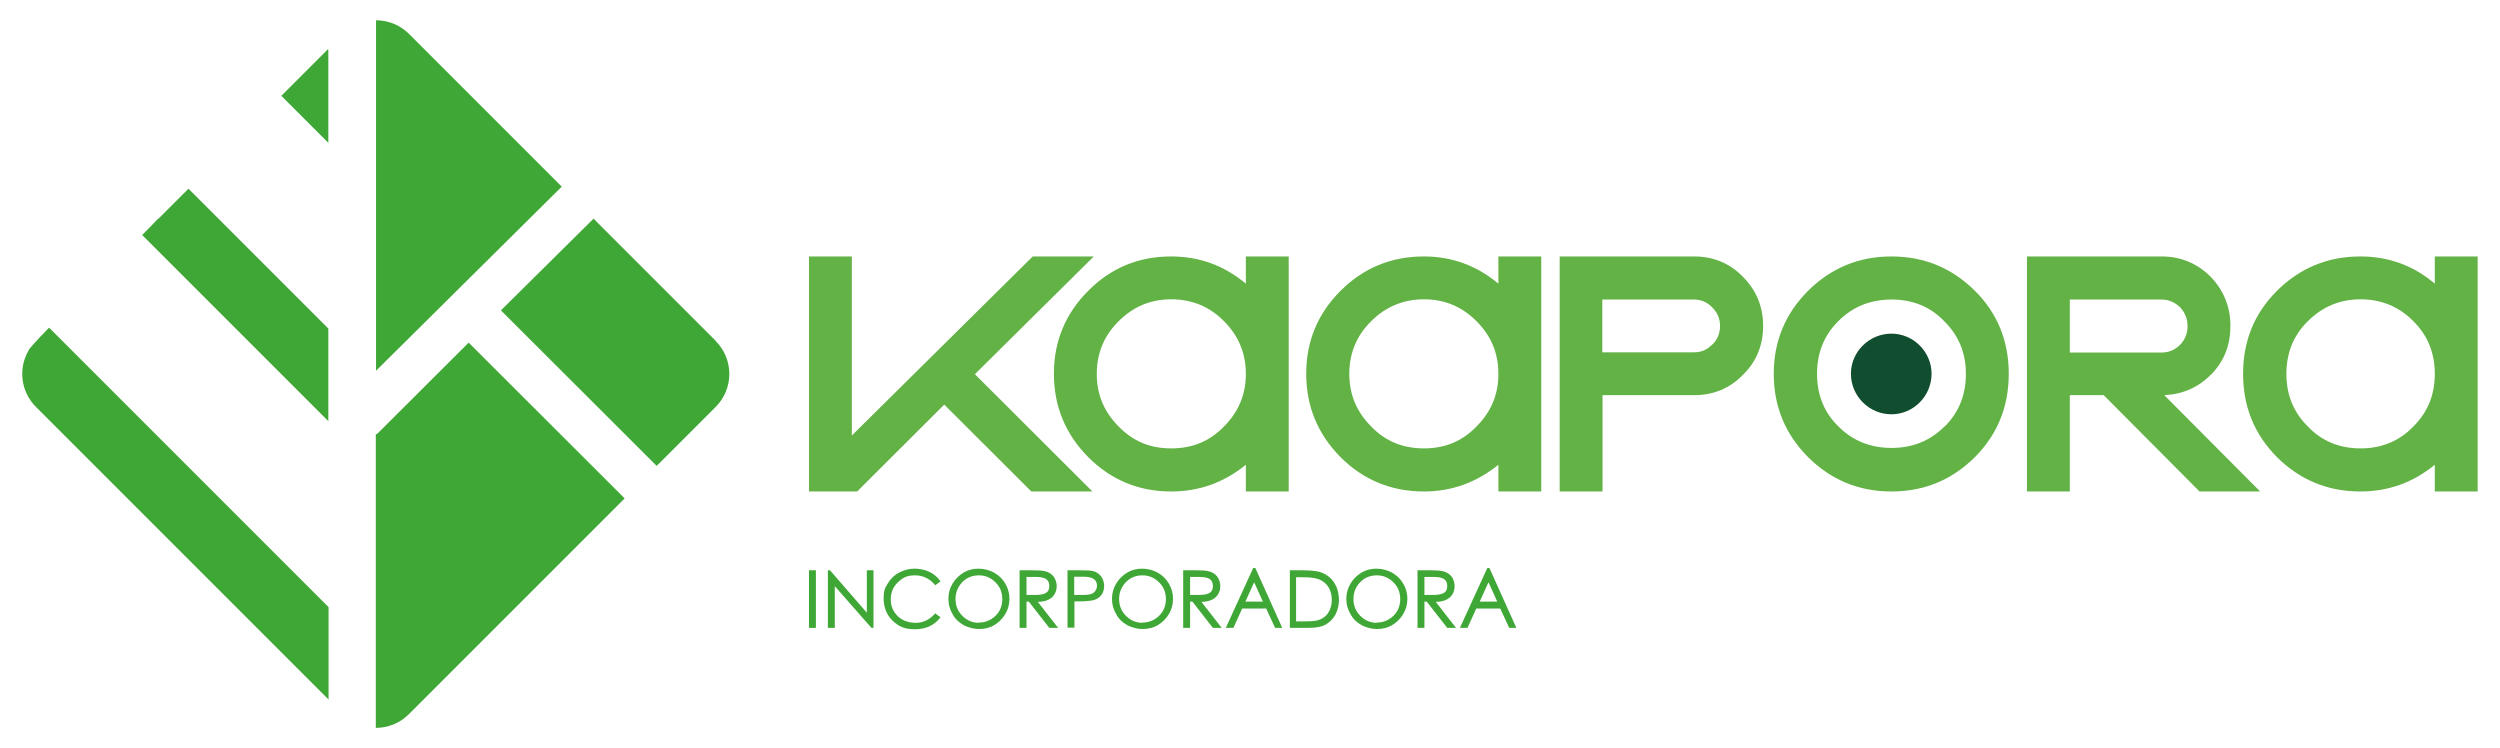 <?xml version="1.0" encoding="UTF-8"?>
<svg id="Camada_1" xmlns="http://www.w3.org/2000/svg" version="1.1" viewBox="0 0 1085 324.6">
  <!-- Generator: Adobe Illustrator 30.0.0, SVG Export Plug-In . SVG Version: 2.1.1 Build 123)  -->
  <defs>
    <style>
      .st0 {
        fill: #3fa735;
      }

      .st1 {
        fill: #104e2f;
      }

      .st1, .st2 {
        fill-rule: evenodd;
      }

      .st2 {
        fill: #62b246;
      }
    </style>
  </defs>
  <g>
    <path class="st0" d="M354.1,272.5h-3v-25h3v25Z"/>
    <path class="st0" d="M379.1,272.5h-.9l-15.9-18.1v18.1h-3v-25h.9l16,18.4v-18.4h2.9v25Z"/>
    <path class="st0" d="M408.2,267.9c-2.7,3.5-6.4,5.2-11.1,5.2s-7.2-1.3-9.8-3.8c-2.5-2.5-3.8-5.7-3.8-9.5s.6-4.6,1.8-6.6c1.2-2,2.8-3.6,4.9-4.7,2.1-1.1,4.3-1.7,6.7-1.7s4.6.5,6.5,1.4c1.9.9,3.5,2.3,4.8,4.1l-2.3,1.7c-2.4-2.9-5.3-4.3-8.8-4.3s-5.3,1-7.4,3c-2.1,2-3.1,4.5-3.1,7.4s1,5.3,3,7.3c2,1.9,4.7,2.9,7.9,2.9s6-1.4,8.4-4.1l2.3,1.7Z"/>
    <path class="st0" d="M424.6,246.8c2.5,0,4.7.6,6.8,1.7,2.1,1.2,3.7,2.7,4.9,4.8,1.2,2,1.8,4.2,1.8,6.6s-.6,4.6-1.8,6.6c-1.2,2-2.8,3.6-4.8,4.8-2,1.2-4.3,1.7-6.6,1.7s-4.6-.6-6.7-1.7c-2.1-1.2-3.7-2.7-4.8-4.8-1.2-2-1.8-4.2-1.8-6.6s.6-4.6,1.8-6.6c1.2-2,2.8-3.6,4.8-4.8,2-1.2,4.2-1.7,6.5-1.7ZM424.7,270.2c2.9,0,5.3-1,7.3-2.9,2-1.9,3-4.4,3-7.3s-1-5.4-3-7.3c-2-2-4.4-3-7.2-3s-5.3,1-7.2,3c-1.9,2-2.9,4.4-2.9,7.3s1,5.3,3,7.3,4.4,3,7.1,3Z"/>
    <path class="st0" d="M459.1,272.5h-3.7l-8.9-11.4h-1v11.4h-3v-25h5.2c2.7,0,4.6.1,5.7.4,1,.2,1.9.6,2.7,1.2.8.6,1.4,1.3,1.8,2.2.4.9.7,1.9.7,3,0,2.1-.7,3.7-2.1,5-1.4,1.2-3.5,1.9-6.1,1.9l8.9,11.4ZM445.5,258.2h4c2,0,3.5-.3,4.5-.9,1-.6,1.4-1.6,1.4-3s-.5-2.4-1.4-3c-.9-.6-2.4-.9-4.4-.9h-4.1v7.9Z"/>
    <path class="st0" d="M463.2,247.5h5.2c2.9,0,4.9.1,5.8.3.9.2,1.8.6,2.5,1.2.8.6,1.4,1.3,1.8,2.2.4.9.7,1.9.7,3s-.2,2.1-.6,3c-.4.9-1,1.6-1.8,2.2-.8.6-1.8,1-2.9,1.2-1.1.2-3.2.4-6.1.4h-1.5v11.4h-3v-25ZM466.2,258.2h3.9c2.3,0,3.9-.3,4.7-1.1.8-.8,1.3-1.7,1.3-2.9,0-2.6-1.9-3.9-5.8-3.9h-4.1v7.9Z"/>
    <path class="st0" d="M495.6,246.8c2.5,0,4.7.6,6.8,1.7,2.1,1.2,3.7,2.7,4.9,4.8,1.2,2,1.8,4.2,1.8,6.6s-.6,4.6-1.8,6.6c-1.2,2-2.8,3.6-4.8,4.8-2,1.2-4.3,1.7-6.6,1.7s-4.6-.6-6.7-1.7c-2.1-1.2-3.7-2.7-4.8-4.8-1.2-2-1.8-4.2-1.8-6.6s.6-4.6,1.8-6.6c1.2-2,2.8-3.6,4.8-4.8,2-1.2,4.2-1.7,6.5-1.7ZM495.7,270.2c2.9,0,5.3-1,7.3-2.9,2-1.9,3-4.4,3-7.3s-1-5.4-3-7.3c-2-2-4.4-3-7.2-3s-5.3,1-7.2,3c-1.9,2-2.9,4.4-2.9,7.3s1,5.3,3,7.3c2,2,4.4,3,7.1,3Z"/>
    <path class="st0" d="M530.1,272.5h-3.7l-8.9-11.4h-1v11.4h-3v-25h5.2c2.7,0,4.6.1,5.7.4,1,.2,1.9.6,2.7,1.2.8.6,1.4,1.3,1.8,2.2.4.9.7,1.9.7,3,0,2.1-.7,3.7-2.1,5-1.4,1.2-3.5,1.9-6.1,1.9l8.9,11.4ZM516.5,258.2h4c2,0,3.5-.3,4.5-.9,1-.6,1.4-1.6,1.4-3s-.5-2.4-1.4-3c-.9-.6-2.4-.9-4.4-.9h-4.1v7.9Z"/>
    <path class="st0" d="M556.5,272.5h-3.1l-3.9-8.4h-10.4l-3.8,8.4h-3.3l11.9-26h.9l11.7,26ZM548.1,261.1l-3.8-8.4-3.8,8.4h7.7Z"/>
    <path class="st0" d="M559.7,247.5h5.4c3.6,0,6.3.3,7.9.8,1.6.5,3.1,1.4,4.3,2.5s2.1,2.5,2.8,4.1c.6,1.6,1,3.5,1,5.6s-.5,4.1-1.4,6c-1,1.9-2.3,3.3-4.1,4.4-1.8,1.1-4.3,1.6-7.7,1.6h-8.1v-25ZM562.5,269.7h2.6c2.9,0,5-.1,6.4-.4,1.3-.3,2.5-.9,3.5-1.7,1-.8,1.7-1.9,2.2-3.1.5-1.2.8-2.6.8-4.2s-.3-3.1-.9-4.4c-.6-1.4-1.5-2.5-2.6-3.3-1.1-.9-2.4-1.4-4-1.7-1.5-.3-3.7-.4-6.5-.4h-1.5v19.3Z"/>
    <path class="st0" d="M597.3,246.8c2.5,0,4.7.6,6.8,1.7,2.1,1.2,3.7,2.7,4.9,4.8,1.2,2,1.8,4.2,1.8,6.6s-.6,4.6-1.8,6.6c-1.2,2-2.8,3.6-4.8,4.8-2,1.2-4.3,1.7-6.6,1.7s-4.6-.6-6.7-1.7c-2.1-1.2-3.7-2.7-4.8-4.8-1.2-2-1.8-4.2-1.8-6.6s.6-4.6,1.8-6.6c1.2-2,2.8-3.6,4.8-4.8,2-1.2,4.2-1.7,6.5-1.7ZM597.4,270.2c2.9,0,5.3-1,7.3-2.9,2-1.9,3-4.4,3-7.3s-1-5.4-3-7.3c-2-2-4.4-3-7.2-3s-5.3,1-7.2,3c-1.9,2-2.9,4.4-2.9,7.3s1,5.3,3,7.3,4.4,3,7.1,3Z"/>
    <path class="st0" d="M631.8,272.5h-3.7l-8.9-11.4h-1v11.4h-3v-25h5.2c2.7,0,4.6.1,5.7.4,1,.2,1.9.6,2.7,1.2.8.6,1.4,1.3,1.8,2.2.4.9.7,1.9.7,3,0,2.1-.7,3.7-2.1,5-1.4,1.2-3.5,1.9-6.1,1.9l8.9,11.4ZM618.2,258.2h4c2,0,3.5-.3,4.5-.9,1-.6,1.4-1.6,1.4-3s-.5-2.4-1.4-3c-.9-.6-2.4-.9-4.4-.9h-4.1v7.9Z"/>
    <path class="st0" d="M658.1,272.5h-3.1l-3.9-8.4h-10.4l-3.8,8.4h-3.3l11.9-26h.9l11.7,26ZM649.8,261.1l-3.8-8.4-3.8,8.4h7.7Z"/>
  </g>
  <g>
    <path class="st2" d="M540.7,123.1c-9.5-7.9-20.2-11.8-32.4-11.8-14.2,0-26.2,5-36,14.9-9.9,9.9-14.9,21.9-14.9,36,0,14.2,5,26.2,14.9,36.2,9.9,9.9,21.9,14.9,36,14.9,12.2,0,22.9-3.9,32.4-11.6v11.6s18.6,0,18.6,0v-102s-18.6,0-18.6,0v11.8ZM531.2,185.1c-6.3,6.5-13.8,9.5-22.9,9.5s-16.5-3-22.8-9.5c-6.3-6.3-9.5-13.8-9.5-22.8,0-9.1,3.2-16.7,9.5-22.9,6.3-6.3,13.8-9.5,22.8-9.5,9.1,0,16.7,3.2,22.9,9.5,6.3,6.3,9.5,13.8,9.5,22.9,0,9-3.2,16.5-9.5,22.8Z"/>
    <path class="st2" d="M650.3,123.1c-9.5-7.9-20.2-11.8-32.3-11.8-14.2,0-26.3,5-36.2,14.9-9.9,9.9-14.9,21.9-14.9,36,0,14.2,5,26.2,14.9,36.2,9.9,9.9,22,14.9,36.2,14.9,12,0,22.8-3.9,32.3-11.6v11.6s18.6,0,18.6,0v-102s-18.6,0-18.6,0v11.8ZM640.8,185.1c-6.3,6.5-13.8,9.5-22.8,9.5-9,0-16.7-3-22.9-9.5-6.3-6.3-9.5-13.8-9.5-22.8,0-9.1,3.2-16.7,9.5-22.9,6.3-6.3,14-9.5,22.9-9.5,9,0,16.5,3.2,22.8,9.5,6.3,6.3,9.5,13.8,9.5,22.9,0,9-3.2,16.5-9.5,22.8Z"/>
    <path class="st2" d="M735.3,111.3h-48.9s-9.5,0-9.5,0v102s18.6,0,18.6,0v-41.8s39.8,0,39.8,0c8.2,0,15.4-2.9,21.1-8.8,5.9-5.7,8.8-12.9,8.8-21.3,0-8.2-2.9-15.4-8.8-21.3-5.7-5.9-12.9-8.8-21.1-8.8ZM743.1,149.5c-2.1,2.3-4.8,3.4-7.9,3.4h-39.8s0-22.9,0-22.9h39.8c3,0,5.7,1.1,7.9,3.4,2.3,2.3,3.4,5,3.4,8.1s-1.1,5.9-3.4,8.1Z"/>
    <path class="st2" d="M820.9,111.3c-14.2,0-26.2,5-36.2,14.9-9.9,9.9-14.9,22-14.9,36,0,14.2,5,26.2,14.9,36.2,10,9.9,22,14.9,36.2,14.9,14.2,0,26.2-5,36.2-14.9,9.9-10,14.7-22,14.7-36.2,0-14-4.8-26.2-14.7-36-10-9.9-22-14.9-36.2-14.9ZM843.9,185.1c-6.3,6.3-14,9.3-22.9,9.3-9.1,0-16.8-3-23.1-9.3-6.3-6.1-9.3-13.8-9.3-22.9,0-9,3-16.7,9.3-22.9,6.3-6.3,14-9.3,23.1-9.3,9,0,16.7,3,22.9,9.5,6.3,6.3,9.3,13.8,9.3,22.8,0,9-3,16.7-9.3,22.9Z"/>
    <path class="st2" d="M959.8,162.4c5.6-5.9,8.2-12.7,8.2-21,0-8.2-2.9-15.4-8.6-21.3-5.9-5.9-13.1-8.8-21.3-8.8h-48.9s-9.5,0-9.5,0v102s18.6,0,18.6,0v-41.8s14.7,0,14.7,0l41.6,41.8h26.3s-41.6-41.8-41.6-41.8c8.1-.4,14.9-3.4,20.4-9.1ZM898.3,152.9v-22.9s39.8,0,39.8,0c3,0,5.7,1.1,8.1,3.4,2.1,2.3,3.2,5,3.2,8.1,0,3.2-1.1,5.9-3.2,8.1-2.3,2.3-5,3.4-8.1,3.4h-39.8Z"/>
    <path class="st2" d="M1056.7,111.3v11.8c-9.3-7.9-20.1-11.8-32.3-11.8-14.2,0-26.2,5-36.2,14.9-9.9,9.9-14.7,21.9-14.7,36,0,14.2,4.8,26.2,14.7,36.2,10,9.9,22,14.9,36.2,14.9,12.2,0,22.9-3.9,32.3-11.6v11.6s18.6,0,18.6,0v-102s-18.6,0-18.6,0ZM1047.4,185.1c-6.3,6.5-14,9.5-22.9,9.5-9,0-16.7-3-22.9-9.5-6.3-6.3-9.3-13.8-9.3-22.8,0-9.1,3-16.7,9.3-22.9,6.3-6.3,14-9.5,22.9-9.5,9,0,16.7,3.2,22.9,9.5,6.3,6.3,9.3,13.8,9.3,22.9,0,9-3,16.5-9.3,22.8Z"/>
    <polygon class="st2" points="474.7 111.3 448.2 111.3 369.7 189 369.7 111.3 351.1 111.3 351.1 213.3 372 213.3 409.8 175.6 447.6 213.3 474.1 213.3 423.1 162.4 474.7 111.3"/>
    <path class="st1" d="M820.9,144.8c-9.7,0-17.6,7.9-17.6,17.4,0,9.7,7.9,17.6,17.6,17.6,9.5,0,17.4-7.9,17.4-17.6,0-9.5-7.9-17.4-17.4-17.4Z"/>
  </g>
  <g>
    <g>
      <path class="st0" d="M12.4,152.1c-4.5,7.7-3.5,17.8,3.2,24.5,0,0,25.6,25.6,25.7,25.7h0s14,14,14,14h0c3.5,3.5,87,87,87.3,87.3,0-12.2,0-25.7,0-40.1L21.3,142.2c-5.3,5.4-8.8,9.3-8.9,9.9Z"/>
      <path class="st0" d="M68.6,94.9c-.5.6-3.1,3.3-6.9,7.1l80.8,80.8c0-13.4,0-26.9,0-40.2l-60.7-60.7-13.1,13.1Z"/>
      <path class="st0" d="M142.4,21.3l-.2.2.2.2v-.4Z"/>
      <path class="st0" d="M142.4,21.7l-.2-.2-20.1,20.1,20.4,20.4c0-14.5,0-28,0-40.2Z"/>
    </g>
    <g>
      <path class="st0" d="M310.7,148s0,0,0,0l-53.1-53.1-40.2,39.8,67.6,67.5,25.6-25.6c7.9-7.9,7.9-20.7,0-28.6Z"/>
      <path class="st0" d="M163.6,188.4h-.5s0,127.5,0,127.5c5.2,0,10.4-2,14.3-5.9l93.7-93.7-67.7-67.6-39.8,39.7Z"/>
      <path class="st0" d="M177.5,14.7c-3.9-3.9-9.1-5.9-14.3-5.9v152.1s80.6-79.9,80.6-79.9L177.5,14.7Z"/>
    </g>
  </g>
</svg>